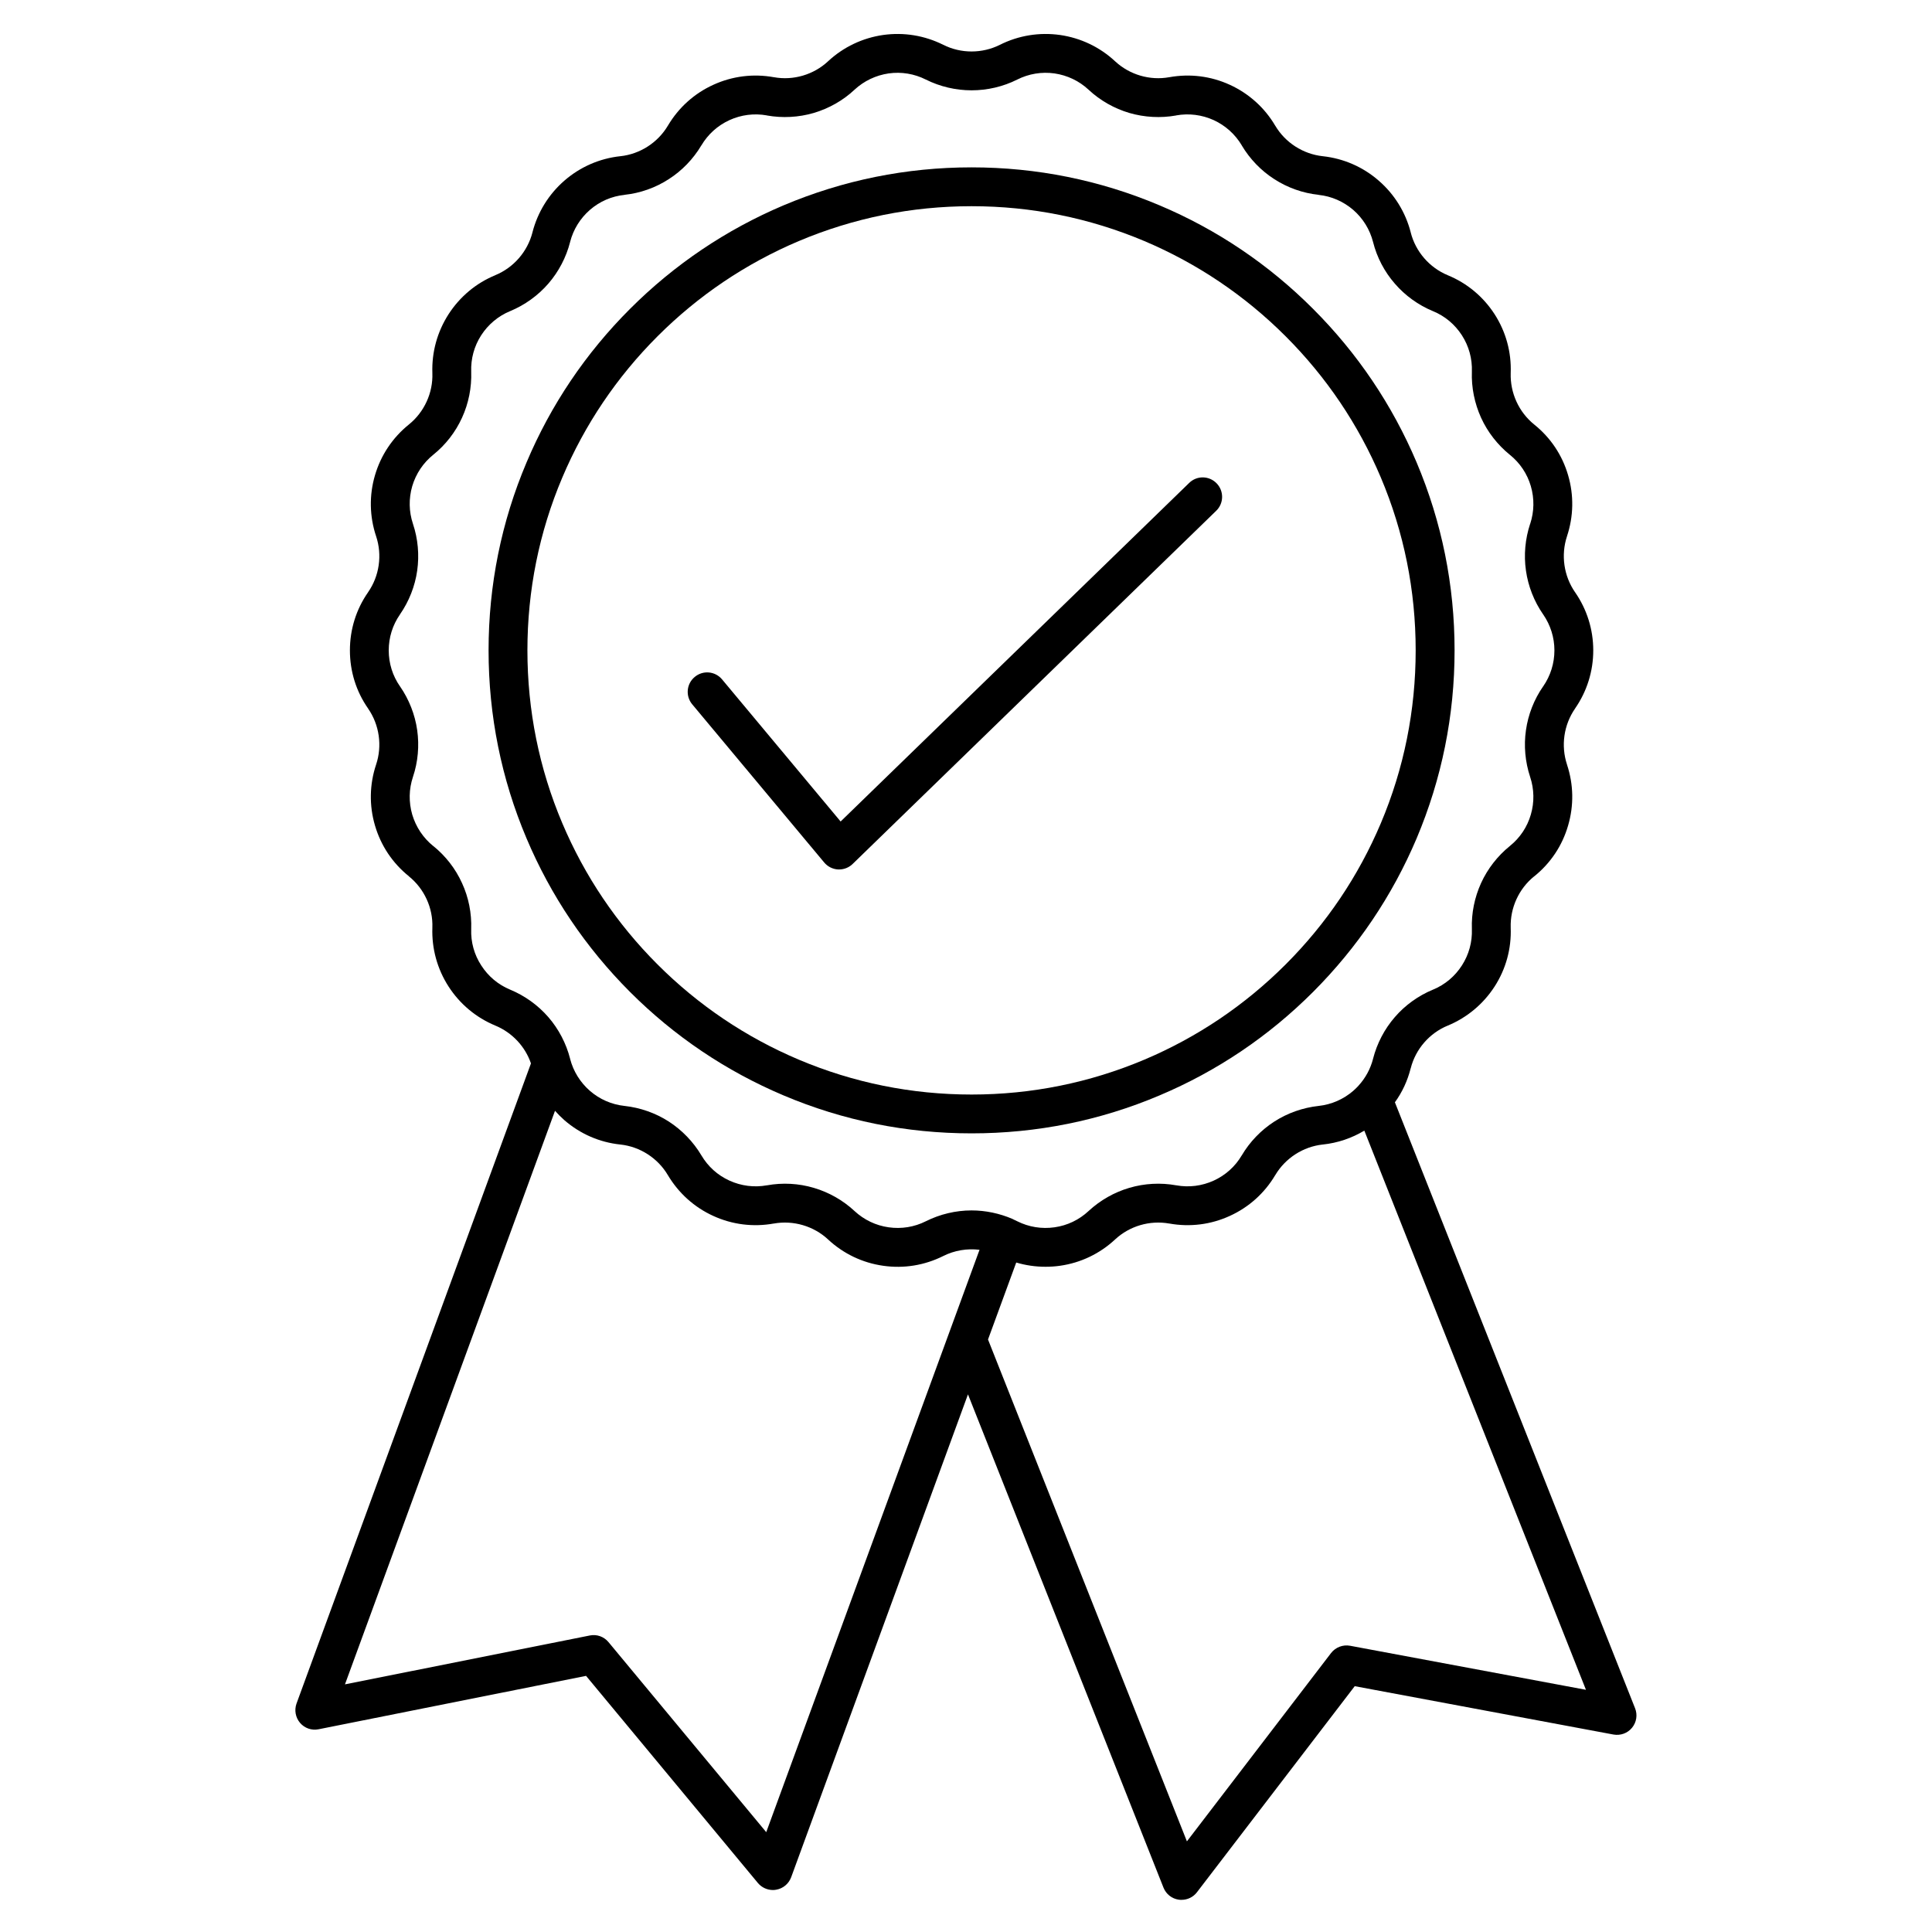 <svg version="1.0" preserveAspectRatio="xMidYMid meet" height="128" viewBox="0 0 96 96" zoomAndPan="magnify" width="128" xmlns:xlink="http://www.w3.org/1999/xlink" xmlns="http://www.w3.org/2000/svg"><defs><clipPath id="801bd6dc2b"><path clip-rule="nonzero" d="M 14.609 1.59 L 81.359 1.59 L 81.359 94.59 L 14.609 94.59 Z M 14.609 1.59"></path></clipPath></defs><path fill-rule="nonzero" fill-opacity="1" d="M 38.934 54.43 C 41.895 55.684 45.035 56.316 48.277 56.316 C 51.516 56.316 54.66 55.684 57.617 54.43 C 60.477 53.223 63.043 51.492 65.246 49.289 C 67.449 47.082 69.18 44.516 70.391 41.66 C 71.641 38.699 72.277 35.555 72.277 32.316 C 72.277 29.078 71.641 25.934 70.391 22.977 C 69.18 20.117 67.449 17.551 65.246 15.348 C 63.043 13.141 60.477 11.41 57.617 10.203 C 54.66 8.953 51.516 8.316 48.277 8.316 C 45.035 8.316 41.895 8.953 38.934 10.203 C 36.078 11.414 33.508 13.145 31.305 15.348 C 29.102 17.551 27.371 20.117 26.164 22.977 C 24.91 25.934 24.277 29.078 24.277 32.316 C 24.277 35.555 24.91 38.699 26.164 41.66 C 27.371 44.516 29.102 47.082 31.305 49.289 C 33.508 51.492 36.078 53.223 38.934 54.43 Z M 26.207 32.316 C 26.207 29.336 26.789 26.445 27.941 23.727 C 29.055 21.098 30.645 18.738 32.672 16.711 C 34.699 14.684 37.059 13.094 39.688 11.98 C 42.406 10.832 45.297 10.246 48.277 10.246 C 51.258 10.246 54.145 10.832 56.867 11.98 C 59.496 13.094 61.855 14.684 63.883 16.711 C 65.91 18.738 67.5 21.098 68.613 23.727 C 69.762 26.445 70.344 29.336 70.344 32.316 C 70.344 35.297 69.762 38.188 68.613 40.906 C 67.5 43.535 65.91 45.895 63.883 47.922 C 61.855 49.949 59.496 51.539 56.867 52.652 C 54.145 53.801 51.258 54.387 48.277 54.387 C 45.297 54.387 42.406 53.801 39.688 52.652 C 37.059 51.539 34.699 49.949 32.672 47.922 C 30.645 45.895 29.055 43.535 27.941 40.906 C 26.789 38.188 26.207 35.297 26.207 32.316 Z M 26.207 32.316" fill="#000000"></path><path fill-rule="nonzero" fill-opacity="1" d="M 40.953 42.855 C 41.125 43.062 41.375 43.188 41.645 43.203 C 41.66 43.203 41.676 43.203 41.695 43.203 C 41.945 43.203 42.188 43.105 42.367 42.93 L 60.434 25.379 C 60.816 25.008 60.824 24.398 60.453 24.016 C 60.082 23.633 59.473 23.621 59.09 23.996 L 41.77 40.82 L 35.879 33.758 C 35.535 33.348 34.93 33.293 34.52 33.637 C 34.109 33.977 34.055 34.586 34.395 34.996 Z M 40.953 42.855" fill="#000000"></path><g clip-path="url(#801bd6dc2b)"><path fill-rule="nonzero" fill-opacity="1" d="M 81.246 84.883 L 69.312 54.773 C 69.676 54.27 69.941 53.699 70.094 53.09 L 70.098 53.082 C 70.34 52.129 71.027 51.336 71.938 50.961 C 71.938 50.961 71.938 50.961 71.941 50.961 C 72.898 50.562 73.703 49.891 74.266 49.02 C 74.828 48.148 75.105 47.137 75.066 46.102 L 75.066 46.094 C 75.035 45.113 75.469 44.16 76.234 43.543 C 76.234 43.543 76.234 43.543 76.238 43.543 C 77.047 42.891 77.629 42.02 77.918 41.02 C 78.211 40.023 78.191 38.977 77.863 37.992 C 77.863 37.988 77.863 37.988 77.863 37.988 C 77.555 37.055 77.703 36.02 78.262 35.211 L 78.266 35.207 C 78.266 35.203 78.266 35.203 78.266 35.203 C 78.855 34.352 79.168 33.355 79.168 32.316 C 79.168 31.281 78.855 30.281 78.266 29.43 L 78.262 29.426 C 77.703 28.617 77.555 27.578 77.863 26.648 C 77.863 26.648 77.863 26.645 77.863 26.645 C 78.191 25.66 78.211 24.609 77.918 23.613 C 77.629 22.617 77.047 21.746 76.234 21.094 C 75.469 20.477 75.035 19.523 75.066 18.539 L 75.066 18.535 C 75.105 17.496 74.828 16.488 74.266 15.613 C 73.703 14.742 72.898 14.07 71.938 13.676 C 71.027 13.297 70.34 12.504 70.098 11.551 L 70.098 11.547 C 69.84 10.543 69.289 9.652 68.504 8.973 C 67.723 8.293 66.762 7.875 65.73 7.762 L 65.727 7.762 C 64.75 7.656 63.867 7.09 63.367 6.246 C 63.367 6.242 63.363 6.242 63.363 6.242 C 62.836 5.348 62.055 4.648 61.113 4.215 C 60.168 3.781 59.129 3.652 58.105 3.836 L 58.102 3.836 C 57.137 4.012 56.129 3.715 55.41 3.047 L 55.406 3.043 C 54.645 2.336 53.699 1.887 52.672 1.738 C 51.645 1.594 50.609 1.762 49.684 2.227 C 48.801 2.668 47.75 2.668 46.871 2.227 C 45.941 1.762 44.91 1.594 43.883 1.738 C 42.855 1.887 41.91 2.336 41.148 3.043 L 41.145 3.047 C 40.426 3.715 39.418 4.012 38.453 3.836 L 38.449 3.836 C 37.426 3.652 36.387 3.781 35.441 4.215 C 34.496 4.645 33.719 5.348 33.191 6.238 C 33.188 6.238 33.188 6.242 33.188 6.242 C 32.688 7.086 31.805 7.656 30.828 7.762 L 30.82 7.762 C 29.789 7.875 28.832 8.293 28.047 8.973 C 27.266 9.652 26.715 10.543 26.457 11.547 L 26.457 11.551 C 26.211 12.504 25.523 13.297 24.613 13.672 C 24.613 13.676 24.609 13.676 24.609 13.676 C 23.652 14.07 22.852 14.742 22.289 15.613 C 21.727 16.488 21.449 17.496 21.484 18.535 L 21.484 18.539 C 21.52 19.52 21.082 20.477 20.316 21.094 C 19.508 21.746 18.926 22.617 18.633 23.613 C 18.34 24.609 18.359 25.66 18.688 26.645 C 19 27.578 18.852 28.617 18.293 29.422 L 18.289 29.43 C 17.695 30.281 17.387 31.281 17.387 32.316 C 17.387 33.355 17.695 34.352 18.289 35.203 L 18.293 35.211 C 18.852 36.02 19 37.059 18.688 37.992 C 18.359 38.977 18.34 40.023 18.633 41.02 C 18.926 42.02 19.508 42.891 20.316 43.539 C 20.316 43.543 20.316 43.543 20.316 43.543 C 21.082 44.16 21.52 45.113 21.484 46.094 L 21.484 46.102 C 21.449 47.137 21.727 48.148 22.289 49.02 C 22.852 49.891 23.652 50.562 24.613 50.961 C 25.445 51.305 26.094 51.996 26.383 52.84 L 14.734 84.648 C 14.617 84.977 14.684 85.344 14.91 85.609 C 15.137 85.875 15.488 85.996 15.832 85.926 L 29.121 83.273 L 37.66 93.566 C 37.848 93.789 38.121 93.914 38.406 93.914 C 38.461 93.914 38.516 93.91 38.57 93.898 C 38.91 93.84 39.191 93.605 39.312 93.281 L 48.098 69.285 L 57.812 93.793 C 57.941 94.117 58.23 94.348 58.578 94.395 C 58.621 94.402 58.664 94.402 58.711 94.402 C 59.008 94.402 59.293 94.266 59.477 94.023 L 67.316 83.785 L 80.172 86.188 C 80.52 86.25 80.871 86.125 81.094 85.852 C 81.32 85.578 81.375 85.207 81.246 84.883 Z M 25.352 49.176 C 24.758 48.93 24.262 48.516 23.914 47.973 C 23.562 47.434 23.391 46.809 23.414 46.168 L 23.414 46.16 C 23.441 45.379 23.285 44.59 22.957 43.879 C 22.633 43.164 22.141 42.531 21.531 42.039 C 21.531 42.039 21.527 42.039 21.527 42.039 C 21.027 41.633 20.668 41.094 20.484 40.477 C 20.305 39.859 20.316 39.211 20.52 38.602 C 20.77 37.859 20.84 37.055 20.73 36.281 C 20.621 35.504 20.324 34.754 19.879 34.109 L 19.875 34.105 C 19.508 33.578 19.316 32.961 19.316 32.316 C 19.316 31.676 19.508 31.059 19.875 30.531 L 19.879 30.523 C 20.324 29.879 20.621 29.129 20.73 28.355 C 20.84 27.578 20.77 26.777 20.52 26.031 C 20.316 25.422 20.305 24.773 20.484 24.156 C 20.668 23.539 21.027 23 21.531 22.594 C 22.141 22.105 22.633 21.469 22.957 20.758 C 23.285 20.043 23.441 19.254 23.414 18.473 L 23.414 18.469 C 23.391 17.824 23.562 17.199 23.91 16.66 C 24.258 16.121 24.758 15.703 25.352 15.457 C 25.352 15.457 25.355 15.457 25.355 15.457 C 26.078 15.156 26.73 14.688 27.246 14.094 C 27.758 13.504 28.133 12.789 28.328 12.027 L 28.328 12.023 C 28.488 11.402 28.828 10.852 29.312 10.43 C 29.797 10.008 30.391 9.75 31.027 9.684 L 31.035 9.68 C 31.812 9.598 32.574 9.328 33.23 8.902 C 33.891 8.48 34.449 7.898 34.848 7.227 C 34.848 7.227 34.852 7.227 34.852 7.223 C 35.18 6.672 35.66 6.238 36.246 5.969 C 36.828 5.703 37.473 5.621 38.105 5.734 L 38.109 5.738 C 38.879 5.875 39.684 5.832 40.434 5.613 C 41.184 5.391 41.887 4.996 42.457 4.461 L 42.461 4.457 C 42.934 4.02 43.52 3.742 44.156 3.648 C 44.789 3.559 45.43 3.664 46.004 3.953 C 46.707 4.305 47.492 4.488 48.277 4.488 C 49.062 4.488 49.848 4.305 50.547 3.953 C 51.121 3.664 51.762 3.559 52.398 3.648 C 53.035 3.742 53.621 4.02 54.09 4.457 L 54.094 4.461 C 54.668 4.996 55.367 5.391 56.117 5.613 C 56.871 5.832 57.672 5.875 58.441 5.738 L 58.445 5.734 C 59.078 5.621 59.723 5.703 60.309 5.969 C 60.891 6.238 61.375 6.672 61.703 7.223 C 61.703 7.223 61.703 7.227 61.703 7.227 C 62.102 7.898 62.66 8.48 63.32 8.902 C 63.98 9.328 64.738 9.598 65.52 9.68 L 65.523 9.684 C 66.16 9.75 66.754 10.012 67.242 10.43 C 67.727 10.852 68.066 11.402 68.227 12.027 C 68.418 12.789 68.793 13.504 69.309 14.094 C 69.82 14.688 70.477 15.16 71.203 15.461 C 71.797 15.703 72.293 16.121 72.641 16.66 C 72.988 17.199 73.16 17.824 73.137 18.469 L 73.137 18.473 C 73.109 19.254 73.27 20.043 73.594 20.758 C 73.918 21.469 74.414 22.105 75.023 22.598 C 75.523 23 75.887 23.539 76.066 24.156 C 76.246 24.773 76.234 25.422 76.035 26.027 C 76.031 26.031 76.031 26.031 76.031 26.031 C 75.785 26.777 75.711 27.578 75.824 28.355 C 75.934 29.129 76.227 29.879 76.676 30.527 L 76.68 30.531 C 77.043 31.059 77.238 31.676 77.238 32.316 C 77.238 32.961 77.043 33.578 76.68 34.105 L 76.676 34.109 C 76.227 34.754 75.934 35.504 75.824 36.281 C 75.711 37.055 75.785 37.859 76.031 38.602 C 76.234 39.215 76.246 39.859 76.066 40.477 C 75.887 41.094 75.527 41.633 75.027 42.035 C 75.027 42.039 75.023 42.039 75.023 42.039 C 74.414 42.531 73.918 43.168 73.594 43.879 C 73.27 44.59 73.109 45.379 73.137 46.16 L 73.137 46.168 C 73.16 46.809 72.988 47.434 72.641 47.973 C 72.293 48.516 71.797 48.93 71.203 49.176 C 71.203 49.176 71.199 49.176 71.199 49.176 C 70.477 49.477 69.82 49.945 69.309 50.539 C 68.793 51.133 68.422 51.848 68.227 52.605 L 68.227 52.609 C 68.098 53.109 67.852 53.566 67.504 53.945 C 67.5 53.949 67.496 53.957 67.492 53.961 C 67.414 54.047 67.328 54.125 67.242 54.203 C 66.754 54.625 66.16 54.883 65.523 54.953 L 65.52 54.953 C 64.738 55.039 63.98 55.305 63.32 55.73 C 62.664 56.152 62.102 56.734 61.703 57.41 C 61.703 57.41 61.703 57.41 61.699 57.414 C 61.375 57.965 60.891 58.398 60.309 58.664 C 59.723 58.93 59.082 59.012 58.449 58.898 L 58.445 58.898 C 57.672 58.758 56.871 58.801 56.117 59.023 C 55.367 59.242 54.668 59.641 54.094 60.172 L 54.09 60.176 C 53.621 60.613 53.035 60.895 52.398 60.984 C 51.762 61.074 51.125 60.973 50.547 60.684 C 50.484 60.652 50.422 60.621 50.359 60.594 C 50.34 60.586 50.32 60.578 50.305 60.566 C 49.668 60.293 48.973 60.145 48.277 60.145 C 47.492 60.145 46.707 60.332 46.004 60.684 C 45.43 60.973 44.789 61.074 44.156 60.984 C 43.52 60.895 42.934 60.613 42.461 60.176 L 42.457 60.172 C 41.887 59.641 41.184 59.242 40.434 59.023 C 39.684 58.801 38.883 58.758 38.113 58.898 L 38.109 58.898 C 38.109 58.898 38.109 58.898 38.105 58.898 C 37.473 59.012 36.832 58.93 36.246 58.664 C 35.66 58.398 35.18 57.965 34.852 57.41 C 34.449 56.734 33.891 56.156 33.234 55.73 C 32.574 55.305 31.812 55.039 31.035 54.953 L 31.031 54.953 C 30.391 54.883 29.797 54.625 29.312 54.203 C 28.828 53.781 28.488 53.23 28.328 52.613 L 28.328 52.605 C 28.133 51.848 27.762 51.133 27.246 50.539 C 26.73 49.945 26.078 49.477 25.352 49.176 Z M 47.156 66.242 L 38.074 91.039 L 30.238 81.598 C 30.012 81.324 29.656 81.195 29.309 81.266 L 17.141 83.695 L 27.578 55.195 C 27.723 55.359 27.879 55.516 28.047 55.664 C 28.832 56.344 29.789 56.762 30.824 56.871 L 30.828 56.871 C 31.805 56.977 32.688 57.547 33.188 58.395 C 33.719 59.285 34.496 59.988 35.441 60.418 C 36.387 60.852 37.426 60.98 38.445 60.797 L 38.449 60.797 C 38.449 60.797 38.449 60.797 38.453 60.797 C 39.418 60.625 40.426 60.918 41.145 61.586 L 41.148 61.59 C 41.91 62.297 42.855 62.75 43.883 62.895 C 44.91 63.043 45.941 62.875 46.871 62.41 C 47.43 62.129 48.059 62.027 48.672 62.102 Z M 67.086 81.777 C 66.727 81.711 66.363 81.852 66.141 82.137 L 58.977 91.496 L 49.094 66.559 L 50.496 62.734 C 50.969 62.875 51.457 62.945 51.949 62.945 C 52.188 62.945 52.43 62.93 52.672 62.895 C 53.699 62.75 54.645 62.297 55.406 61.59 L 55.41 61.586 C 56.129 60.918 57.133 60.625 58.098 60.797 L 58.102 60.797 C 58.102 60.797 58.102 60.797 58.105 60.797 C 59.125 60.98 60.164 60.852 61.109 60.418 C 62.055 59.988 62.836 59.285 63.363 58.395 C 63.363 58.391 63.363 58.391 63.367 58.391 C 63.867 57.547 64.75 56.977 65.723 56.871 L 65.73 56.871 C 66.469 56.793 67.168 56.555 67.793 56.18 L 78.805 83.965 Z M 67.086 81.777" fill="#000000"></path></g></svg>